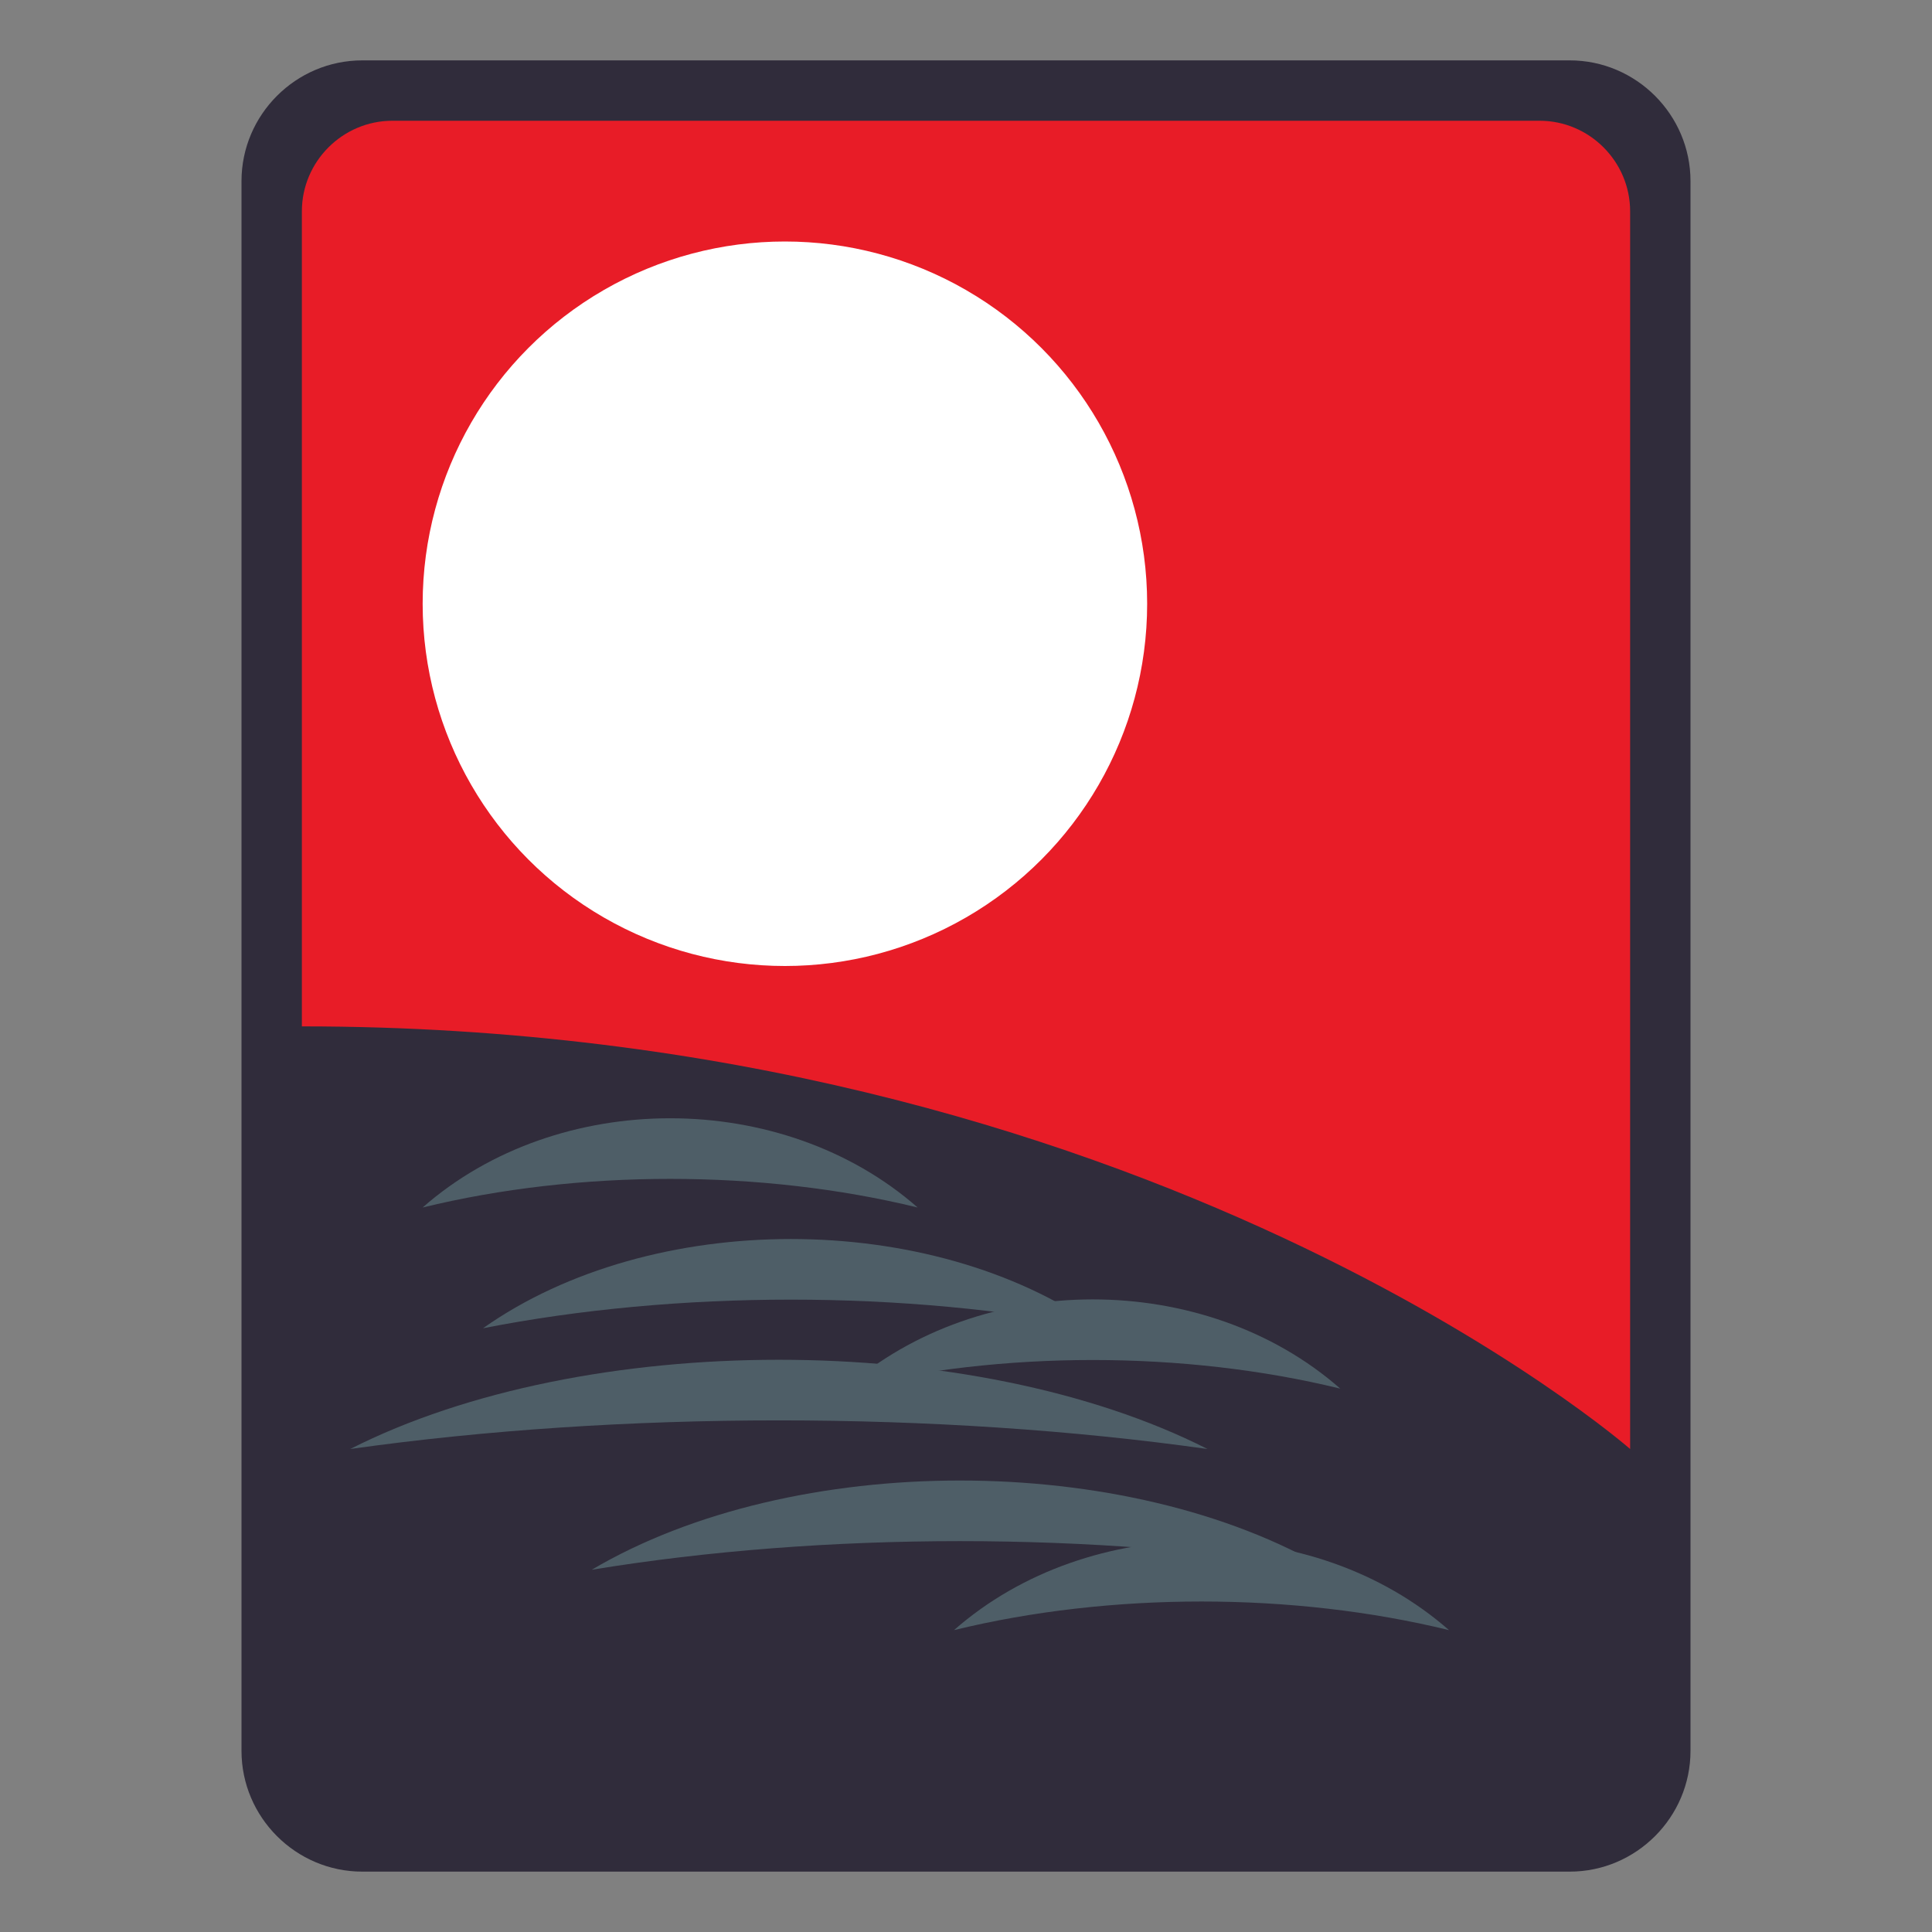 <svg xmlns="http://www.w3.org/2000/svg" width="64" height="64"><rect width="100%" height="100%" fill="#808080" stroke="none"/><path fill="#302C3B" d="M56 58c0 2.199-1.801 4-4 4H12c-2.2 0-4-1.801-4-4V6c0-2.2 1.8-4 4-4h40c2.199 0 4 1.8 4 4v52z"/><path fill="#E81C27" d="M54 48S38 34 10 34V7c0-1.65 1.35-3 3-3h38c1.65 0 3 1.35 3 3v41z"/><circle fill="#FFF" cx="26.001" cy="20" r="12"/><path fill="#4E5E67" d="M30.398 40C25.91 36.059 18.488 36.059 14 40c5.176-1.264 11.223-1.264 16.398 0zm14 6C39.91 42.059 32.488 42.059 28 46c5.176-1.264 11.223-1.264 16.398 0zM48 54c-4.488-3.941-11.91-3.941-16.398 0 5.175-1.264 11.222-1.264 16.398 0z"/><path fill="#4E5E67" d="M36.398 44C30.815 40.059 21.583 40.059 16 44c6.438-1.264 13.96-1.264 20.398 0zM40 48c-7.772-3.941-20.626-3.941-28.398 0 8.963-1.264 19.434-1.264 28.398 0zm4 4c-6.678-3.941-17.721-3.941-24.398 0 7.701-1.264 16.697-1.264 24.398 0z"/></svg>